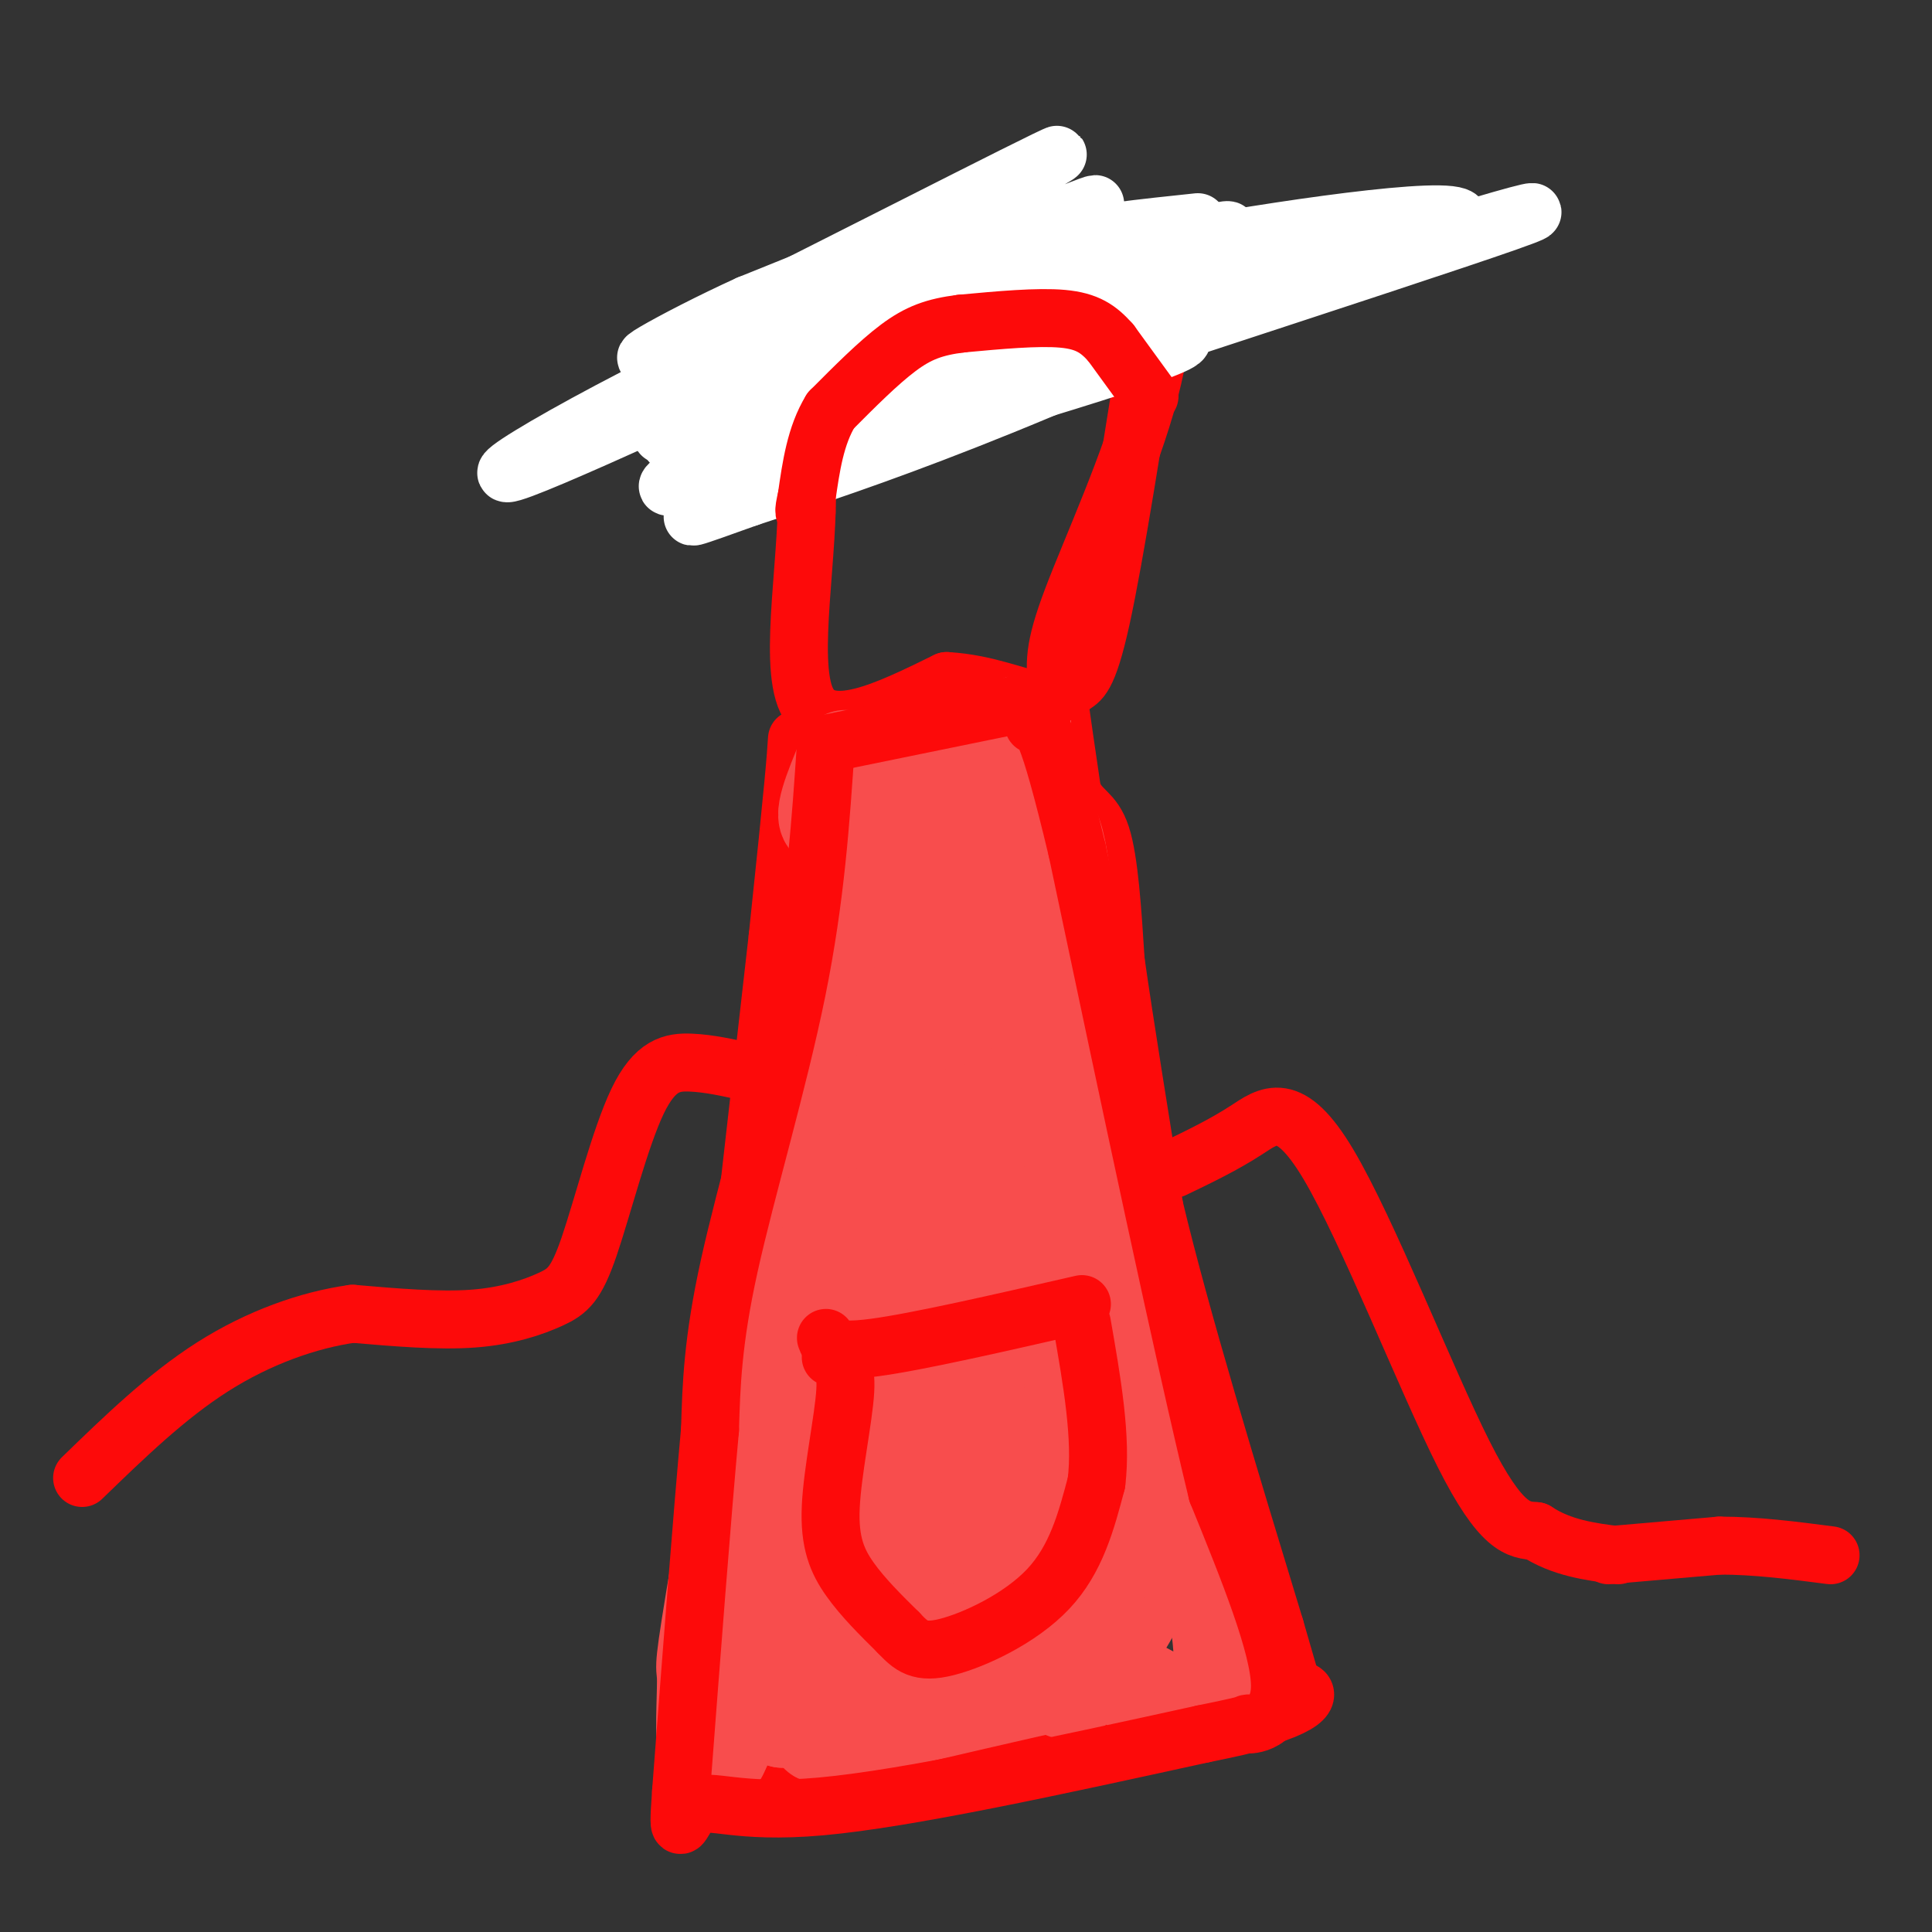 <svg viewBox='0 0 400 400' version='1.1' xmlns='http://www.w3.org/2000/svg' xmlns:xlink='http://www.w3.org/1999/xlink'><rect x="0" y="0" width="400" height="400" fill="#333333" stroke="none"/><g fill='none' stroke='#FD0A0A' stroke-width='12' stroke-linecap='round' stroke-linejoin='round'><path d='M154,70c6.133,7.044 12.267,14.089 13,29c0.733,14.911 -3.933,37.689 0,46c3.933,8.311 16.467,2.156 29,-4'/><path d='M196,141c8.426,0.453 14.990,3.585 19,4c4.010,0.415 5.464,-1.888 7,-3c1.536,-1.112 3.153,-1.032 6,-14c2.847,-12.968 6.923,-38.984 11,-65'/><path d='M239,63c2.388,-8.349 2.856,3.278 -1,18c-3.856,14.722 -12.038,32.541 -16,43c-3.962,10.459 -3.703,13.560 -3,19c0.703,5.440 1.852,13.220 3,21'/><path d='M222,164c1.667,4.111 4.333,3.889 6,9c1.667,5.111 2.333,15.556 3,26'/><path d='M231,199c1.833,12.833 4.917,31.917 8,51'/><path d='M239,250c5.500,23.000 15.250,55.000 25,87'/><path d='M264,337c4.659,16.212 3.805,13.242 5,13c1.195,-0.242 4.437,2.242 -9,6c-13.437,3.758 -43.553,8.788 -64,11c-20.447,2.212 -31.223,1.606 -42,1'/><path d='M154,368c-7.988,-1.060 -6.958,-4.208 -8,-1c-1.042,3.208 -4.155,12.774 -2,-15c2.155,-27.774 9.577,-92.887 17,-158'/><path d='M161,194c3.500,-33.167 3.750,-37.083 4,-41'/><path d='M243,242c5.161,-2.482 10.321,-4.964 15,-8c4.679,-3.036 8.875,-6.625 17,7c8.125,13.625 20.179,44.464 28,60c7.821,15.536 11.411,15.768 15,16'/><path d='M318,317c5.333,3.500 11.167,4.250 17,5'/><path d='M155,222c-4.088,-0.921 -8.176,-1.843 -12,-2c-3.824,-0.157 -7.384,0.450 -11,8c-3.616,7.550 -7.289,22.044 -10,30c-2.711,7.956 -4.461,9.373 -8,11c-3.539,1.627 -8.868,3.465 -16,4c-7.132,0.535 -16.066,-0.232 -25,-1'/><path d='M73,272c-9.133,1.267 -19.467,4.933 -29,11c-9.533,6.067 -18.267,14.533 -27,23'/><path d='M182,267c14.167,-4.167 28.333,-8.333 35,-8c6.667,0.333 5.833,5.167 5,10'/><path d='M222,269c2.008,3.770 4.528,8.196 5,16c0.472,7.804 -1.104,18.986 -4,26c-2.896,7.014 -7.113,9.861 -13,11c-5.887,1.139 -13.443,0.569 -21,0'/><path d='M189,322c-4.652,0.313 -5.783,1.094 -9,-1c-3.217,-2.094 -8.520,-7.064 -12,-12c-3.480,-4.936 -5.137,-9.839 -5,-16c0.137,-6.161 2.069,-13.581 4,-21'/><path d='M167,272c1.333,-5.167 2.667,-7.583 4,-10'/></g>
<g fill='none' stroke='#F84D4D' stroke-width='20' stroke-linecap='round' stroke-linejoin='round'><path d='M175,157c-2.667,6.417 -5.333,12.833 -3,13c2.333,0.167 9.667,-5.917 17,-12'/><path d='M189,158c-1.512,5.452 -13.792,25.083 -12,25c1.792,-0.083 17.655,-19.881 24,-27c6.345,-7.119 3.173,-1.560 0,4'/><path d='M201,160c-5.155,11.536 -18.042,38.375 -26,58c-7.958,19.625 -10.988,32.036 -6,25c4.988,-7.036 17.994,-33.518 31,-60'/><path d='M200,183c6.832,-14.858 8.411,-22.004 3,-11c-5.411,11.004 -17.812,40.159 -23,56c-5.188,15.841 -3.164,18.370 -2,20c1.164,1.630 1.467,2.362 6,-4c4.533,-6.362 13.295,-19.818 18,-30c4.705,-10.182 5.352,-17.091 6,-24'/><path d='M208,190c1.767,-5.872 3.185,-8.553 5,-13c1.815,-4.447 4.027,-10.659 6,-1c1.973,9.659 3.707,35.188 6,52c2.293,16.812 5.147,24.906 8,33'/><path d='M233,261c6.711,23.222 19.489,64.778 20,82c0.511,17.222 -11.244,10.111 -23,3'/><path d='M230,346c-15.214,3.143 -41.750,9.500 -53,12c-11.250,2.500 -7.214,1.143 -6,-3c1.214,-4.143 -0.393,-11.071 -2,-18'/><path d='M169,337c0.533,-7.911 2.867,-18.689 2,-16c-0.867,2.689 -4.933,18.844 -9,35'/><path d='M162,356c3.817,-1.105 17.858,-21.368 21,-23c3.142,-1.632 -4.616,15.368 -2,17c2.616,1.632 15.604,-12.105 21,-16c5.396,-3.895 3.198,2.053 1,8'/><path d='M203,342c4.627,-3.527 15.696,-16.346 19,-16c3.304,0.346 -1.156,13.856 -2,20c-0.844,6.144 1.926,4.924 6,0c4.074,-4.924 9.450,-13.550 12,-20c2.550,-6.450 2.275,-10.725 2,-15'/><path d='M240,311c-4.240,3.966 -15.841,21.380 -25,31c-9.159,9.620 -15.878,11.444 -23,12c-7.122,0.556 -14.648,-0.158 -19,0c-4.352,0.158 -5.529,1.188 -6,-4c-0.471,-5.188 -0.235,-16.594 0,-28'/><path d='M167,322c0.089,-19.556 0.311,-54.444 7,-69c6.689,-14.556 19.844,-8.778 33,-3'/><path d='M207,250c9.348,-0.219 16.217,0.735 17,-1c0.783,-1.735 -4.520,-6.159 -7,-18c-2.480,-11.841 -2.137,-31.097 -1,-33c1.137,-1.903 3.069,13.549 5,29'/><path d='M221,227c0.773,8.575 0.204,15.513 0,19c-0.204,3.487 -0.044,3.522 -3,2c-2.956,-1.522 -9.026,-4.602 -18,-4c-8.974,0.602 -20.850,4.886 -25,3c-4.150,-1.886 -0.575,-9.943 3,-18'/><path d='M178,229c0.107,-15.143 -1.125,-44.000 -2,-45c-0.875,-1.000 -1.393,25.857 -1,38c0.393,12.143 1.696,9.571 3,7'/><path d='M178,229c7.133,-14.822 23.467,-55.378 30,-71c6.533,-15.622 3.267,-6.311 0,3'/><path d='M208,161c-2.095,4.833 -7.333,15.417 -13,18c-5.667,2.583 -11.762,-2.833 -16,0c-4.238,2.833 -6.619,13.917 -9,25'/><path d='M170,204c-5.000,24.167 -13.000,72.083 -21,120'/><path d='M149,324c-3.893,22.964 -3.125,20.375 -3,23c0.125,2.625 -0.393,10.464 0,14c0.393,3.536 1.696,2.768 3,2'/><path d='M149,363c2.164,-4.093 6.075,-15.324 9,-35c2.925,-19.676 4.864,-47.797 7,-62c2.136,-14.203 4.467,-14.486 8,-17c3.533,-2.514 8.266,-7.257 13,-12'/><path d='M186,237c4.988,-3.452 10.958,-6.083 17,-7c6.042,-0.917 12.155,-0.119 14,1c1.845,1.119 -0.577,2.560 -3,4'/><path d='M214,235c-8.872,4.880 -29.553,15.081 -38,20c-8.447,4.919 -4.659,4.555 -3,6c1.659,1.445 1.188,4.699 9,7c7.812,2.301 23.906,3.651 40,5'/><path d='M222,273c0.893,3.845 -16.875,10.958 -30,24c-13.125,13.042 -21.607,32.012 -18,31c3.607,-1.012 19.304,-22.006 35,-43'/><path d='M209,285c6.003,-8.875 3.510,-9.562 3,0c-0.510,9.562 0.963,29.374 2,37c1.037,7.626 1.639,3.065 3,1c1.361,-2.065 3.482,-1.633 5,-11c1.518,-9.367 2.434,-28.533 4,-31c1.566,-2.467 3.783,11.767 6,26'/><path d='M232,307c1.765,6.353 3.177,9.236 2,11c-1.177,1.764 -4.941,2.409 -11,-8c-6.059,-10.409 -14.411,-31.872 -19,-43c-4.589,-11.128 -5.416,-11.921 -8,-6c-2.584,5.921 -6.927,18.556 -8,34c-1.073,15.444 1.122,33.698 3,38c1.878,4.302 3.439,-5.349 5,-15'/><path d='M196,318c2.204,-12.796 5.215,-37.285 9,-38c3.785,-0.715 8.343,22.344 11,30c2.657,7.656 3.413,-0.092 3,-14c-0.413,-13.908 -1.996,-33.975 -4,-42c-2.004,-8.025 -4.430,-4.007 -7,0c-2.570,4.007 -5.285,8.004 -8,12'/><path d='M200,266c-2.713,2.911 -5.496,4.189 -9,14c-3.504,9.811 -7.729,28.154 -8,29c-0.271,0.846 3.414,-15.807 8,-30c4.586,-14.193 10.075,-25.928 13,-29c2.925,-3.072 3.288,2.519 2,11c-1.288,8.481 -4.225,19.852 -4,30c0.225,10.148 3.613,19.074 7,28'/></g>
<g fill='none' stroke='#FD0A0A' stroke-width='12' stroke-linecap='round' stroke-linejoin='round'><path d='M171,154c0.000,0.000 44.000,-9.000 44,-9'/><path d='M215,145c6.833,-1.500 1.917,-0.750 -3,0'/><path d='M171,154c-1.067,15.956 -2.133,31.911 -6,51c-3.867,19.089 -10.533,41.311 -14,57c-3.467,15.689 -3.733,24.844 -4,34'/><path d='M147,296c-1.667,18.167 -3.833,46.583 -6,75'/><path d='M141,371c-0.857,12.107 0.000,4.875 3,3c3.000,-1.875 8.143,1.607 26,0c17.857,-1.607 48.429,-8.304 79,-15'/><path d='M249,359c13.690,-2.774 8.417,-2.208 9,-2c0.583,0.208 7.024,0.060 7,-8c-0.024,-8.060 -6.512,-24.030 -13,-40'/><path d='M252,309c-7.000,-28.833 -18.000,-80.917 -29,-133'/><path d='M223,176c-6.333,-26.500 -7.667,-26.250 -9,-26'/><path d='M171,277c0.583,1.583 1.167,3.167 10,2c8.833,-1.167 25.917,-5.083 43,-9'/><path d='M172,281c1.667,0.625 3.333,1.250 3,7c-0.333,5.750 -2.667,16.625 -3,24c-0.333,7.375 1.333,11.250 4,15c2.667,3.750 6.333,7.375 10,11'/><path d='M186,338c2.679,2.833 4.375,4.417 10,3c5.625,-1.417 15.179,-5.833 21,-12c5.821,-6.167 7.911,-14.083 10,-22'/><path d='M227,307c1.167,-9.167 -0.917,-21.083 -3,-33'/><path d='M152,70c0.000,0.000 -1.000,7.000 -1,7'/><path d='M151,77c-0.167,1.000 -0.083,0.000 0,-1'/><path d='M151,76c0.500,-1.667 1.750,-5.333 3,-9'/><path d='M154,67c0.500,-1.500 0.250,-0.750 0,0'/><path d='M154,67c0.000,0.000 16.000,-7.000 16,-7'/><path d='M170,60c5.111,-1.578 9.889,-2.022 12,-3c2.111,-0.978 1.556,-2.489 1,-4'/></g>
<g fill='none' stroke='#FFFFFF' stroke-width='12' stroke-linecap='round' stroke-linejoin='round'><path d='M161,67c-8.800,5.378 -17.600,10.756 -6,5c11.600,-5.756 43.600,-22.644 47,-26c3.400,-3.356 -21.800,6.822 -47,17'/><path d='M155,63c-15.825,7.181 -31.887,16.634 -12,7c19.887,-9.634 75.722,-38.356 76,-38c0.278,0.356 -55.002,29.788 -60,35c-4.998,5.212 40.286,-13.797 58,-21c17.714,-7.203 7.857,-2.602 -2,2'/><path d='M215,48c-19.094,12.787 -65.829,43.755 -75,51c-9.171,7.245 19.222,-9.233 47,-20c27.778,-10.767 54.940,-15.822 56,-13c1.060,2.822 -23.983,13.521 -43,21c-19.017,7.479 -32.009,11.740 -45,16'/><path d='M155,103c-11.487,4.113 -17.703,6.394 -3,0c14.703,-6.394 50.327,-21.465 92,-36c41.673,-14.535 89.397,-28.535 68,-21c-21.397,7.535 -111.915,36.606 -129,43c-17.085,6.394 39.261,-9.887 56,-16c16.739,-6.113 -6.131,-2.056 -29,2'/><path d='M210,75c-27.819,5.907 -82.868,19.675 -69,16c13.868,-3.675 96.653,-24.794 116,-29c19.347,-4.206 -24.744,8.500 -43,14c-18.256,5.500 -10.677,3.794 15,-4c25.677,-7.794 69.451,-21.675 73,-26c3.549,-4.325 -33.129,0.907 -56,5c-22.871,4.093 -31.936,7.046 -41,10'/><path d='M205,61c-19.121,5.562 -46.425,14.465 -28,9c18.425,-5.465 82.578,-25.300 77,-22c-5.578,3.300 -80.886,29.735 -84,33c-3.114,3.265 65.968,-16.638 90,-24c24.032,-7.362 3.016,-2.181 -18,3'/><path d='M242,60c-16.833,5.000 -49.917,16.000 -83,27'/><path d='M159,87c-13.019,4.110 -4.065,0.885 -3,0c1.065,-0.885 -5.759,0.569 2,-5c7.759,-5.569 30.100,-18.163 23,-15c-7.100,3.163 -43.642,22.082 -44,23c-0.358,0.918 35.469,-16.166 48,-23c12.531,-6.834 1.765,-3.417 -9,0'/><path d='M176,67c-20.607,8.893 -67.625,31.125 -71,31c-3.375,-0.125 36.893,-22.607 68,-35c31.107,-12.393 53.054,-14.696 75,-17'/></g>
<g fill='none' stroke='#FD0A0A' stroke-width='12' stroke-linecap='round' stroke-linejoin='round'><path d='M238,82c0.000,0.000 -8.000,-11.000 -8,-11'/><path d='M230,71c-2.533,-2.867 -4.867,-4.533 -10,-5c-5.133,-0.467 -13.067,0.267 -21,1'/><path d='M199,67c-5.533,0.689 -8.867,1.911 -13,5c-4.133,3.089 -9.067,8.044 -14,13'/><path d='M172,85c-3.167,5.167 -4.083,11.583 -5,18'/><path d='M167,103c-0.833,3.500 -0.417,3.250 0,3'/><path d='M333,322c0.000,0.000 23.000,-2.000 23,-2'/><path d='M356,320c7.667,0.000 15.333,1.000 23,2'/></g>
</svg>